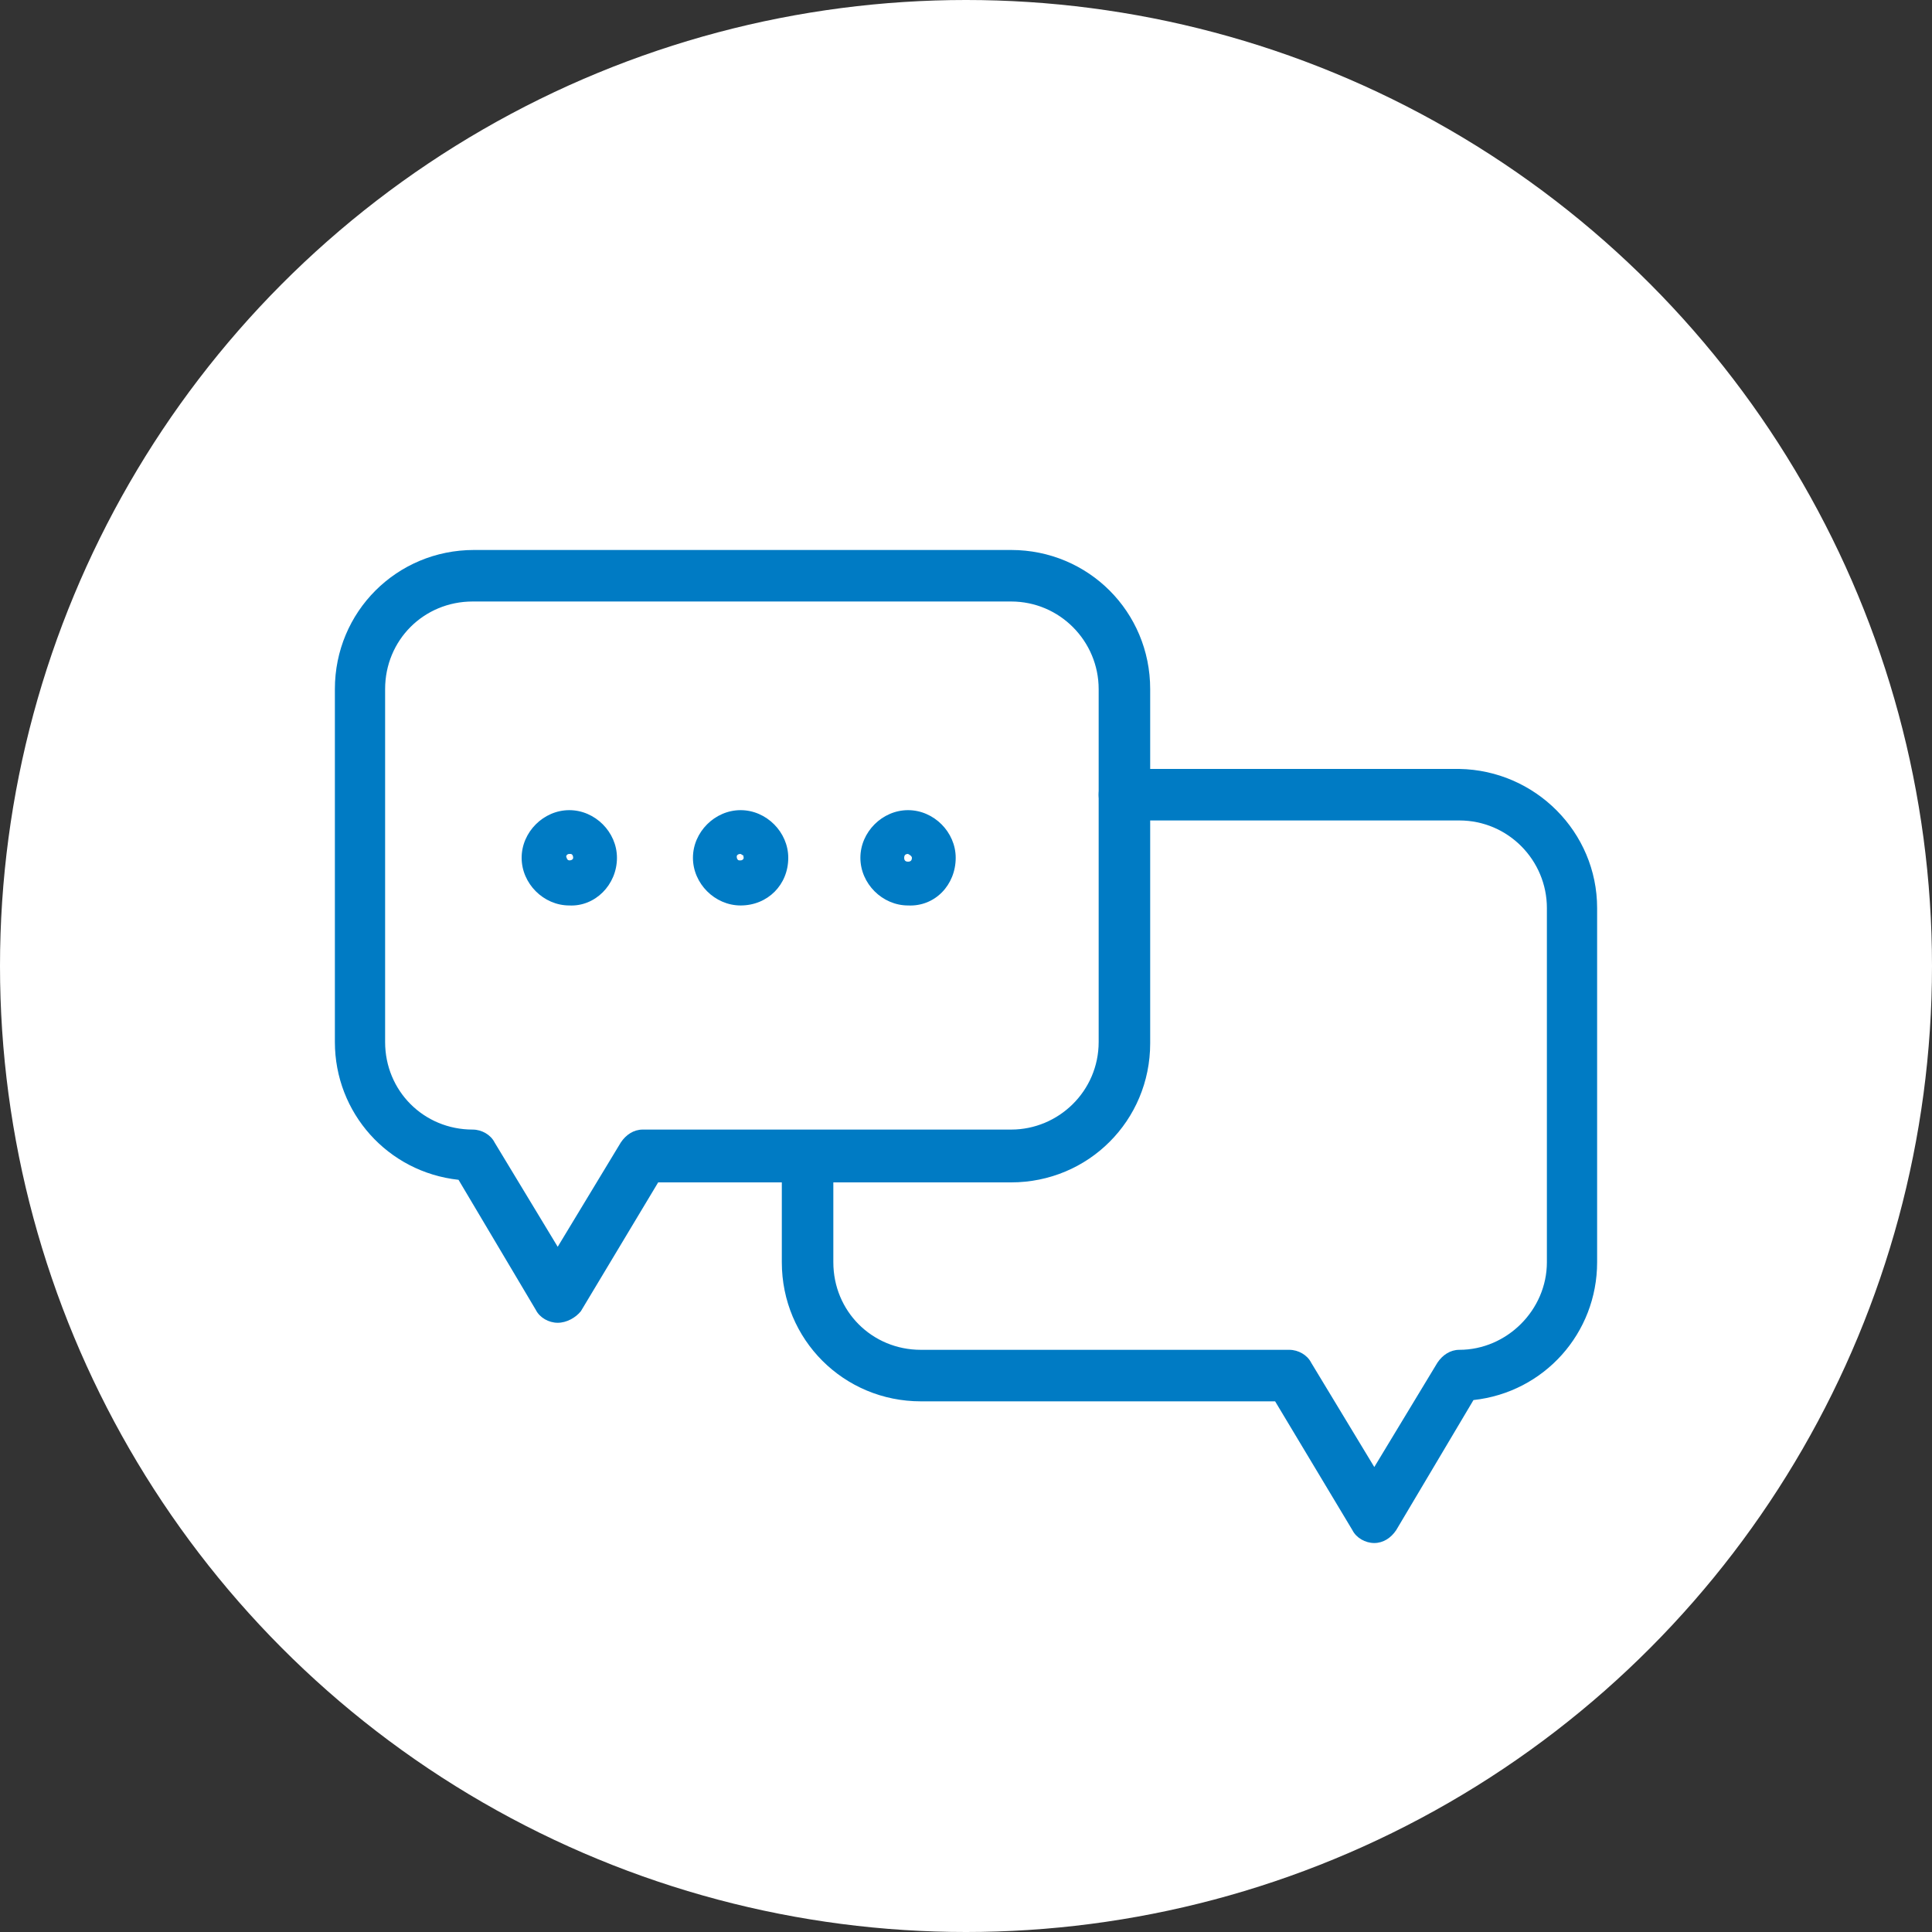 <svg id="Calque_1" xmlns="http://www.w3.org/2000/svg" viewBox="0 0 150 150"><rect x="0" y="0" width="150" height="150" fill="#333333" stroke="none"/><style>.st0{fill:#fff}.st1{fill:#007bc4}</style><circle class="st0" cx="75" cy="75" r="75"/><path class="st1" d="M43.3 102.7c-.7 0-1.4-.4-1.7-1l-6-10.1C30.1 91 26 86.4 26 80.9V53.5c0-6 4.8-10.8 10.8-10.8h41.7c6 0 10.8 4.8 10.8 10.8V81c0 6-4.8 10.8-10.8 10.8H51.1l-6 10c-.4.5-1.1.9-1.8.9zm-6.6-56c-3.8 0-6.8 3-6.8 6.8v27.4c0 3.8 3 6.8 6.8 6.8.7 0 1.4.4 1.7 1l4.9 8.1 4.9-8.1c.4-.6 1-1 1.7-1h28.6c3.7 0 6.8-3 6.8-6.8V53.5c0-3.7-3-6.8-6.8-6.8H36.7z"/><path class="st1" d="M106.7 119.8c-.7 0-1.4-.4-1.7-1l-6-10H71.5c-6 0-10.8-4.8-10.8-10.8v-8.2c0-1.1.9-2 2-2s2 .9 2 2V98c0 3.8 3 6.8 6.8 6.8h28.6c.7 0 1.4.4 1.7 1l4.9 8.1 4.9-8.1c.4-.6 1-1 1.7-1 3.7 0 6.8-3.1 6.8-6.8V70.5c0-3.7-3-6.8-6.8-6.8h-26c-1.1 0-2-.9-2-2s.9-2 2-2h26c5.9.1 10.7 4.9 10.7 10.8V98c0 5.5-4.1 10.1-9.6 10.7l-6 10.1c-.4.6-1 1-1.7 1zM44.2 70.3c-2 0-3.7-1.7-3.7-3.7s1.7-3.7 3.7-3.7 3.7 1.7 3.7 3.7c0 2.1-1.7 3.8-3.7 3.7 0 .1 0 .1 0 0zm0-4c-.2 0-.3.2-.2.3 0 .1.1.2.2.2.2 0 .3-.1.3-.2 0-.2-.1-.3-.2-.3h-.1zm13.3 4c-2 0-3.7-1.7-3.7-3.7s1.7-3.7 3.7-3.7 3.7 1.7 3.7 3.7c0 2.1-1.6 3.7-3.7 3.7zm0-4c-.2 0-.3.1-.3.2 0 .2.1.3.2.3h.1c.2 0 .3-.2.2-.3.1 0 0-.1-.2-.2zm13 4c-2 0-3.7-1.7-3.7-3.7s1.7-3.7 3.7-3.7 3.7 1.7 3.7 3.7c0 2.1-1.6 3.8-3.7 3.7zm0-4c-.2 0-.3.1-.3.3 0 .2.1.3.3.3.2 0 .3-.1.3-.3 0-.1-.1-.2-.3-.3 0 .1 0 0 0 0z"/></svg>